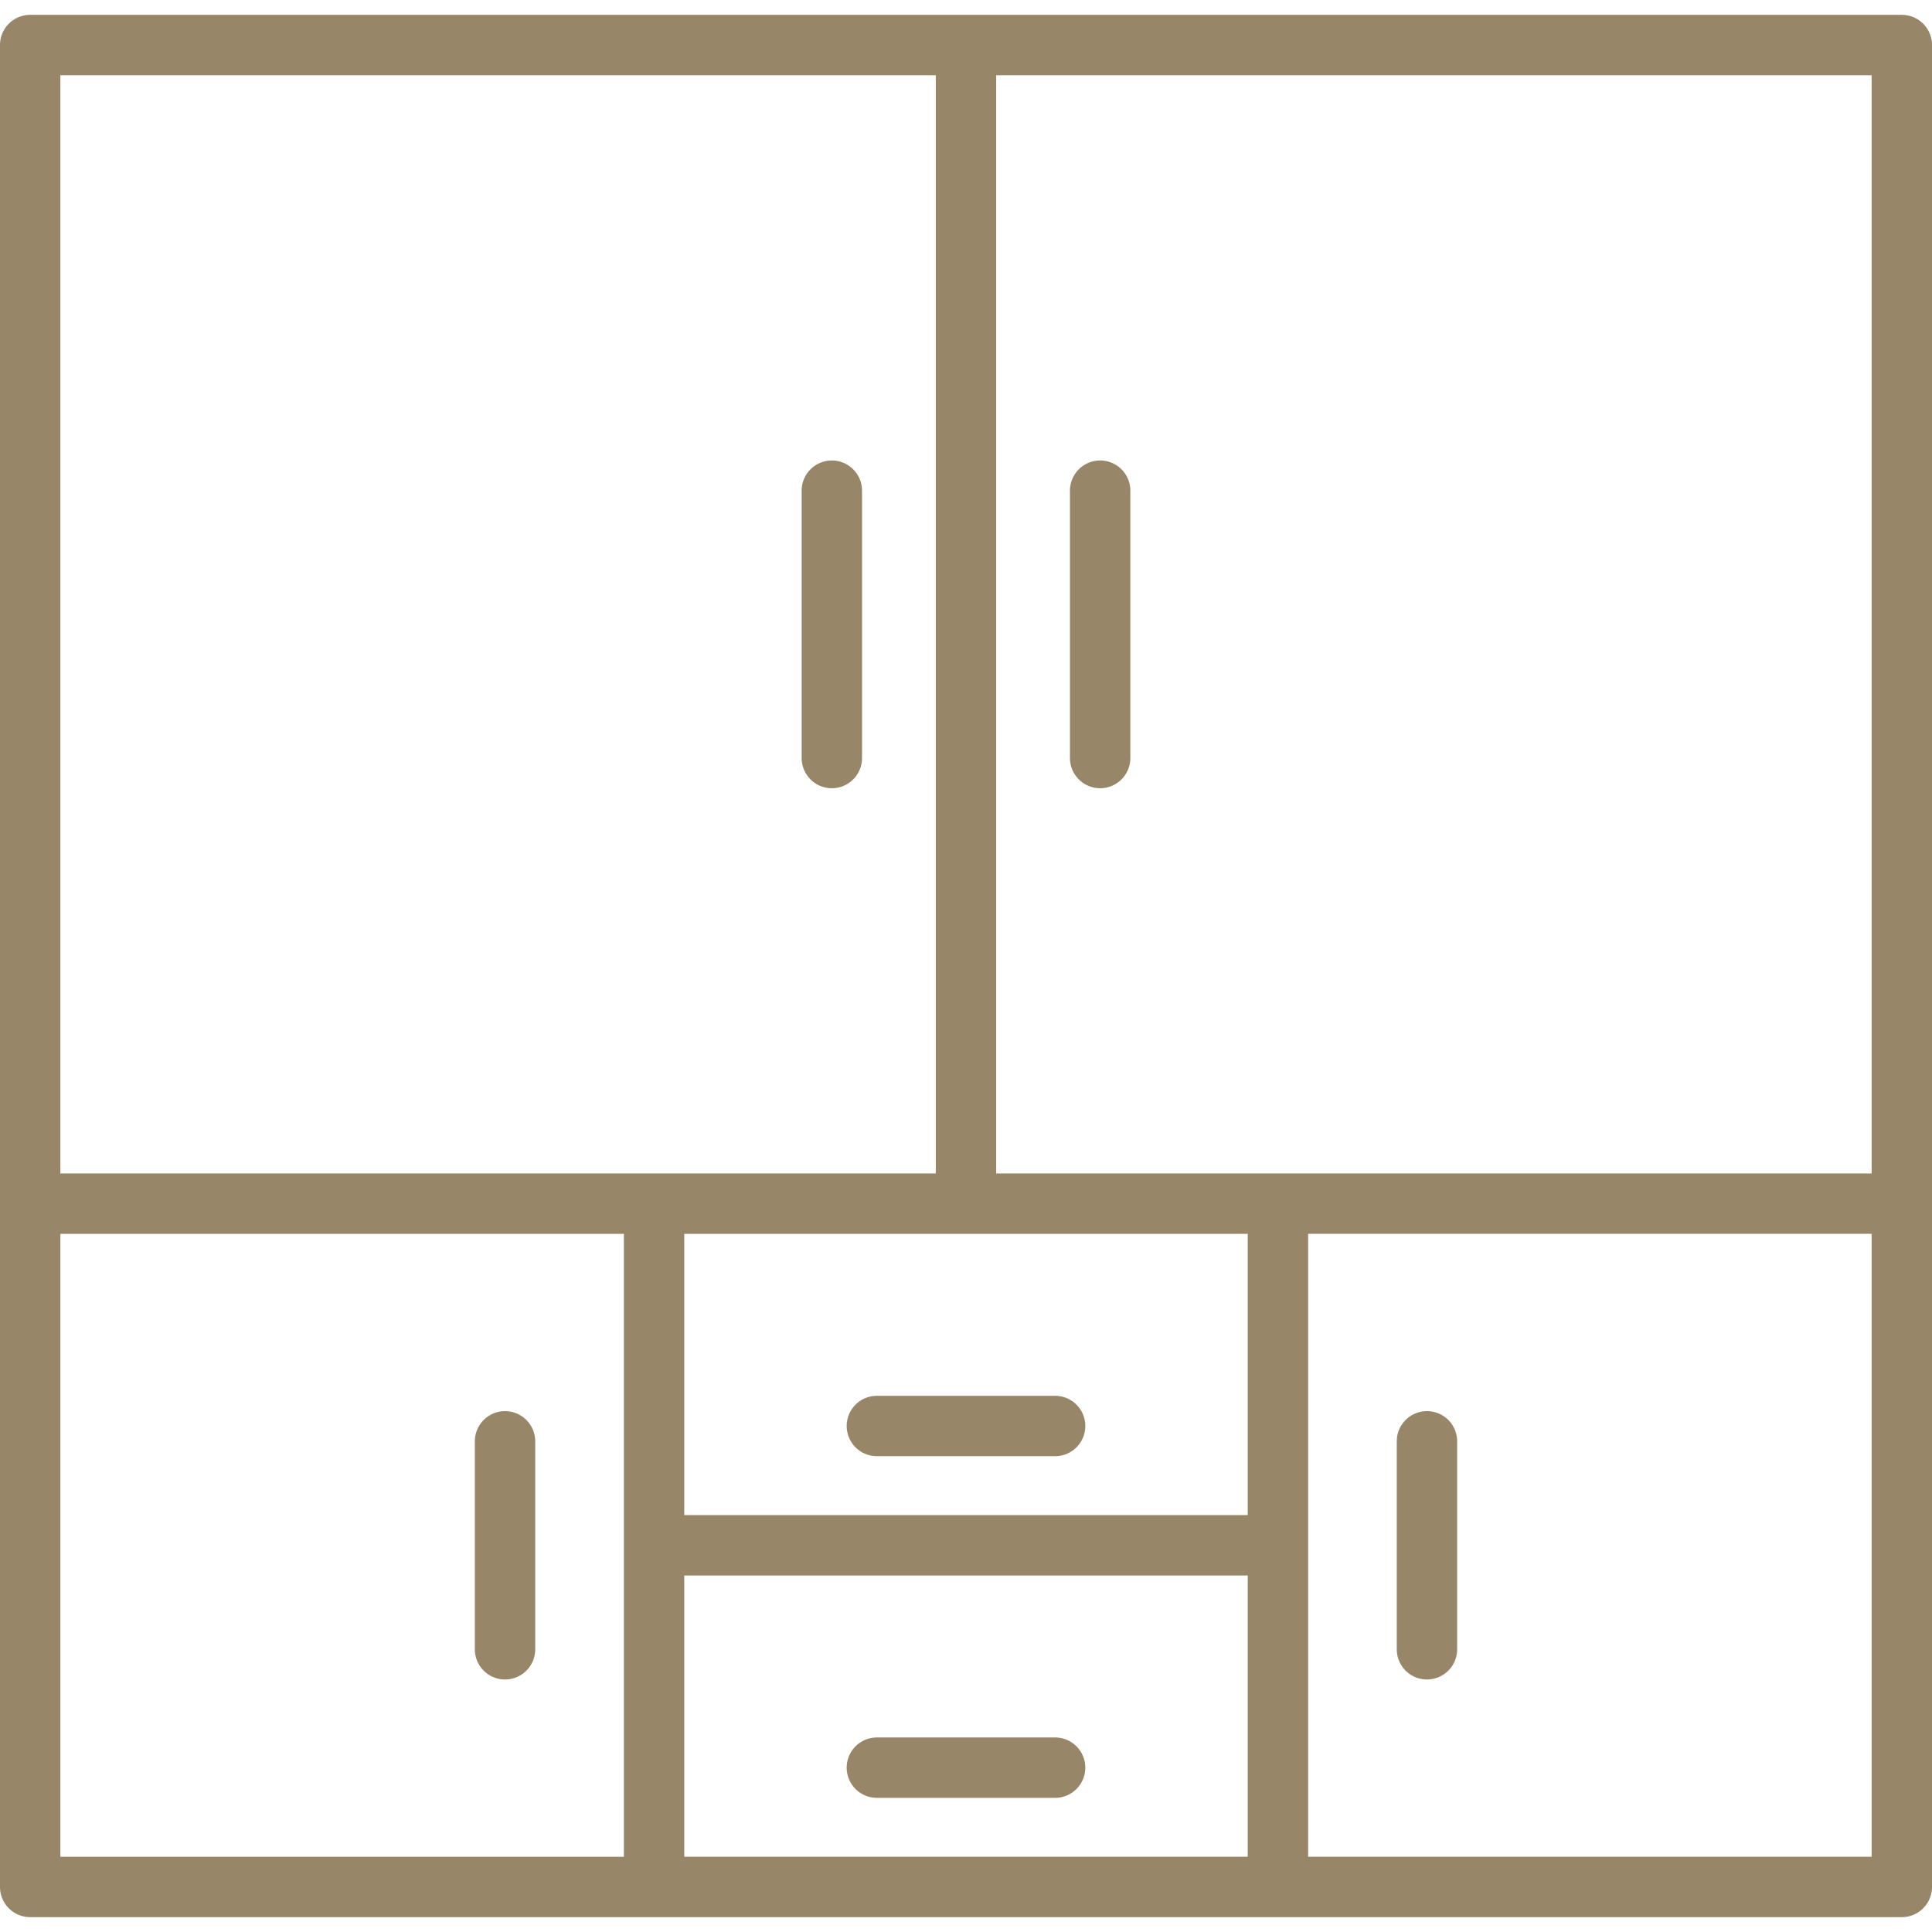 <svg xmlns="http://www.w3.org/2000/svg" version="1.1" xmlns:xlink="http://www.w3.org/1999/xlink" width="512" height="512" x="0" y="0" viewBox="0 0 64 64" style="enable-background:new 0 0 512 512" xml:space="preserve" class=""><g><path d="M63 .492H1a1 1 0 0 0-1 1v61.016a1 1 0 0 0 1 1h62a1 1 0 0 0 1-1V1.492a1 1 0 0 0-1-1zm-1 38.381H33V2.492h29zM41.333 50.19H22.667v-9.317h18.666zM2 2.492h29v36.381H2zm0 38.381h18.667v20.635H2zM22.667 52.19h18.666v9.317H22.667zM62 61.507H43.333V40.872H62z" fill="#978667" opacity="1" data-original="#978667" class=""></path><path d="M27.556 26.111a1 1 0 0 0 1-1v-8.857a1 1 0 1 0-2 0v8.857a1 1 0 0 0 1 1zM36.444 26.111a1 1 0 0 0 1-1v-8.857a1 1 0 1 0-2 0v8.857a1 1 0 0 0 1 1zM34.952 57.556h-5.904a1 1 0 1 0 0 2h5.904a1 1 0 1 0 0-2zM28.048 47.238a1 1 0 0 0 1 1h5.904a1 1 0 1 0 0-2h-5.904a1 1 0 0 0-1 1zM16.73 46.746a1 1 0 0 0-1 1v6.889a1 1 0 1 0 2 0v-6.889a1 1 0 0 0-1-1zM47.27 55.635a1 1 0 0 0 1-1v-6.889a1 1 0 1 0-2 0v6.889a1 1 0 0 0 1 1z" fill="#978667" opacity="1" data-original="#978667" class=""></path></g></svg>